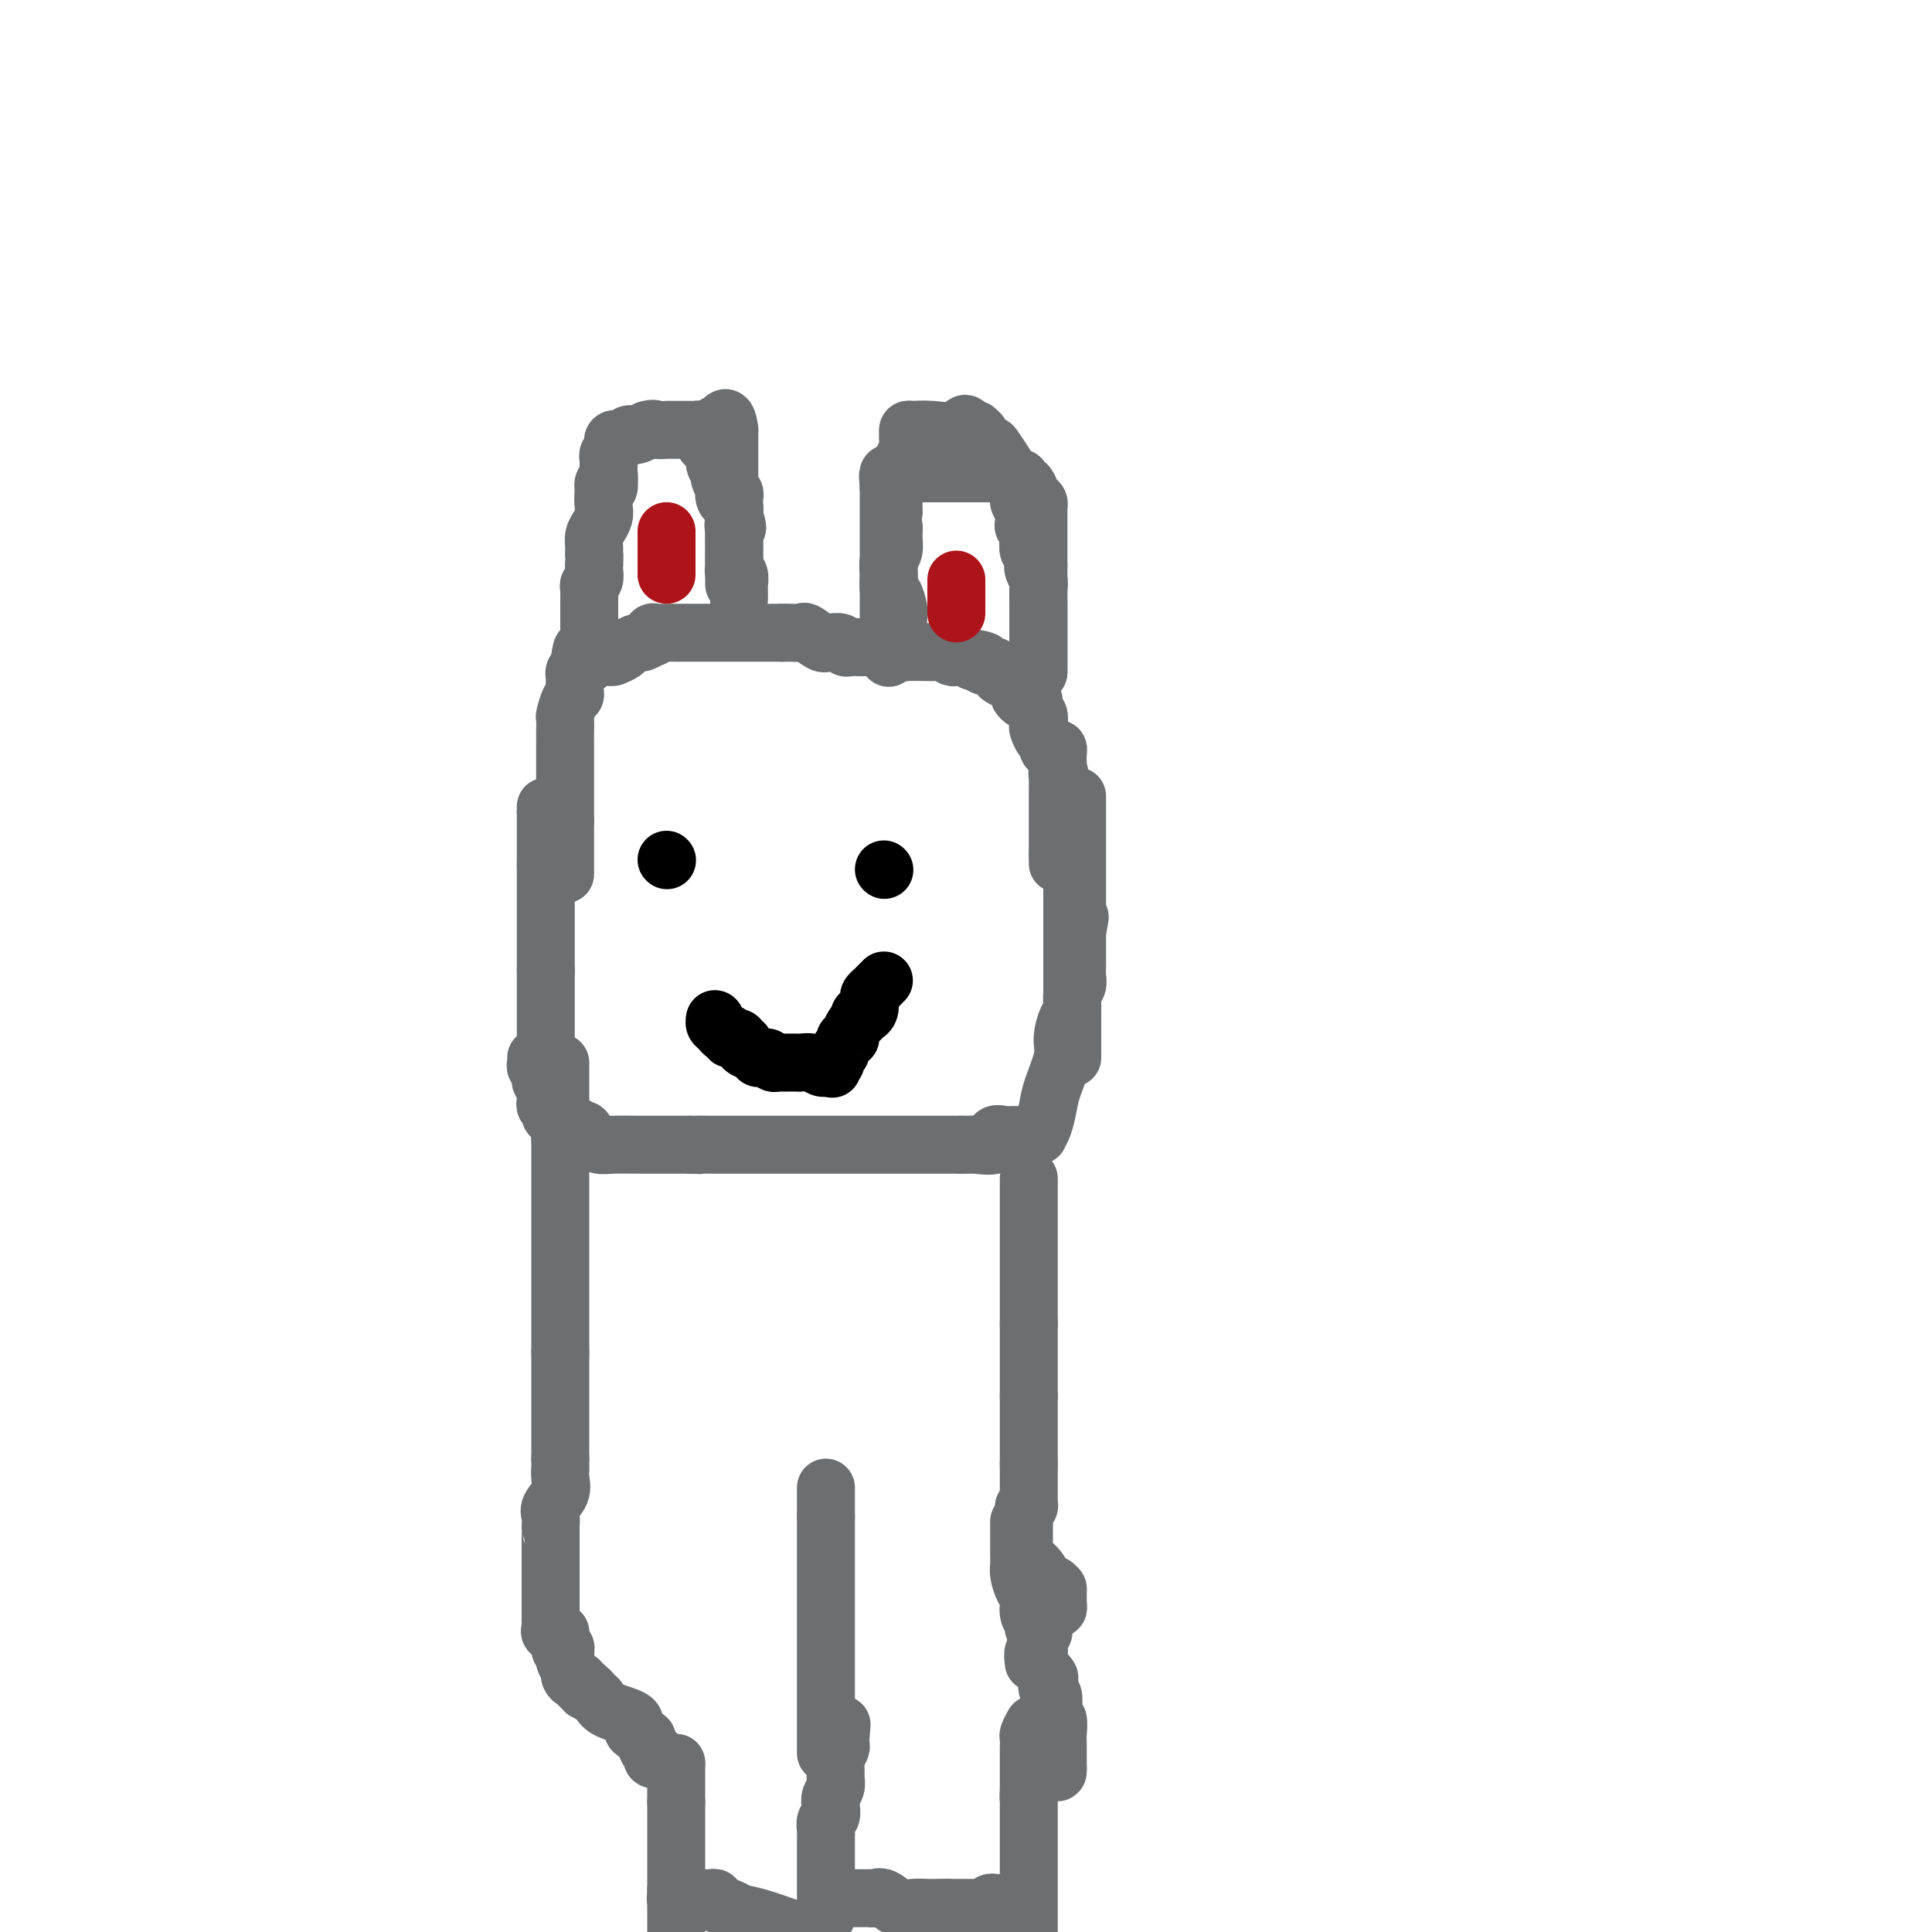 <svg viewBox='0 0 400 400' version='1.1' xmlns='http://www.w3.org/2000/svg' xmlns:xlink='http://www.w3.org/1999/xlink'><g fill='none' stroke='#6D6E70' stroke-width='12' stroke-linecap='round' stroke-linejoin='round'><path d='M117,181c0.000,-0.385 0.000,-0.770 0,-1c0.000,-0.230 0.000,-0.304 0,-1c-0.000,-0.696 0.000,-2.014 0,-3c0.000,-0.986 0.000,-1.640 0,-2c0.000,-0.360 -0.000,-0.426 0,-1c0.000,-0.574 0.000,-1.654 0,-2c-0.000,-0.346 0.000,0.044 0,0c0.000,-0.044 0.000,-0.522 0,-1'/><path d='M117,170c-0.000,-1.884 -0.000,-1.094 0,-1c0.000,0.094 0.000,-0.507 0,-1c-0.000,-0.493 -0.000,-0.879 0,-1c0.000,-0.121 0.000,0.023 0,0c-0.000,-0.023 -0.000,-0.213 0,-1c0.000,-0.787 0.000,-2.173 0,-3c-0.000,-0.827 -0.000,-1.097 0,-1c0.000,0.097 0.000,0.561 0,0c-0.000,-0.561 -0.000,-2.147 0,-3c0.000,-0.853 0.000,-0.975 0,-1c-0.000,-0.025 -0.000,0.045 0,0c0.000,-0.045 0.000,-0.205 0,-1c-0.000,-0.795 -0.001,-2.224 0,-3c0.001,-0.776 0.003,-0.898 0,-1c-0.003,-0.102 -0.011,-0.185 0,-1c0.011,-0.815 0.041,-2.364 0,-3c-0.041,-0.636 -0.155,-0.359 0,-1c0.155,-0.641 0.577,-2.200 1,-3c0.423,-0.800 0.846,-0.840 1,-1c0.154,-0.160 0.040,-0.438 0,-1c-0.040,-0.562 -0.007,-1.407 0,-2c0.007,-0.593 -0.012,-0.932 0,-1c0.012,-0.068 0.055,0.136 0,0c-0.055,-0.136 -0.207,-0.614 0,-1c0.207,-0.386 0.773,-0.682 1,-1c0.227,-0.318 0.113,-0.659 0,-1'/><path d='M120,137c0.628,-5.101 0.699,-1.353 1,0c0.301,1.353 0.833,0.311 1,0c0.167,-0.311 -0.032,0.109 0,0c0.032,-0.109 0.295,-0.745 1,-1c0.705,-0.255 1.853,-0.127 3,0'/><path d='M126,136c1.041,-0.106 0.645,0.130 1,0c0.355,-0.130 1.462,-0.627 2,-1c0.538,-0.373 0.509,-0.621 1,-1c0.491,-0.379 1.504,-0.890 2,-1c0.496,-0.110 0.475,0.181 1,0c0.525,-0.181 1.597,-0.833 2,-1c0.403,-0.167 0.137,0.151 0,0c-0.137,-0.151 -0.146,-0.773 0,-1c0.146,-0.227 0.448,-0.061 1,0c0.552,0.061 1.356,0.016 2,0c0.644,-0.016 1.129,-0.004 2,0c0.871,0.004 2.127,0.001 3,0c0.873,-0.001 1.361,-0.000 2,0c0.639,0.000 1.427,0.000 2,0c0.573,-0.000 0.931,-0.000 1,0c0.069,0.000 -0.151,0.000 0,0c0.151,-0.000 0.673,-0.000 1,0c0.327,0.000 0.458,0.000 1,0c0.542,-0.000 1.495,-0.000 2,0c0.505,0.000 0.561,0.000 1,0c0.439,-0.000 1.262,-0.000 2,0c0.738,0.000 1.391,0.000 2,0c0.609,-0.000 1.174,-0.000 2,0c0.826,0.000 1.913,0.000 3,0'/><path d='M162,131c3.660,-0.001 0.810,-0.002 0,0c-0.810,0.002 0.420,0.008 1,0c0.580,-0.008 0.509,-0.030 1,0c0.491,0.030 1.545,0.114 2,0c0.455,-0.114 0.311,-0.424 1,0c0.689,0.424 2.212,1.581 3,2c0.788,0.419 0.840,0.098 1,0c0.160,-0.098 0.427,0.026 1,0c0.573,-0.026 1.453,-0.203 2,0c0.547,0.203 0.762,0.787 1,1c0.238,0.213 0.499,0.056 1,0c0.501,-0.056 1.241,-0.011 2,0c0.759,0.011 1.538,-0.011 2,0c0.462,0.011 0.607,0.056 1,0c0.393,-0.056 1.034,-0.211 2,0c0.966,0.211 2.257,0.789 3,1c0.743,0.211 0.937,0.056 2,0c1.063,-0.056 2.996,-0.011 4,0c1.004,0.011 1.081,-0.011 1,0c-0.081,0.011 -0.320,0.056 0,0c0.320,-0.056 1.199,-0.211 2,0c0.801,0.211 1.524,0.789 2,1c0.476,0.211 0.705,0.057 1,0c0.295,-0.057 0.656,-0.016 1,0c0.344,0.016 0.672,0.008 1,0'/><path d='M200,136c6.356,1.018 3.245,1.064 2,1c-1.245,-0.064 -0.625,-0.237 0,0c0.625,0.237 1.253,0.886 2,1c0.747,0.114 1.612,-0.306 2,0c0.388,0.306 0.300,1.339 1,2c0.700,0.661 2.187,0.950 3,1c0.813,0.050 0.953,-0.141 1,0c0.047,0.141 0.001,0.613 0,1c-0.001,0.387 0.042,0.690 0,1c-0.042,0.310 -0.170,0.626 0,1c0.170,0.374 0.638,0.806 1,1c0.362,0.194 0.619,0.150 1,0c0.381,-0.150 0.886,-0.406 1,0c0.114,0.406 -0.163,1.475 0,2c0.163,0.525 0.766,0.508 1,1c0.234,0.492 0.101,1.495 0,2c-0.101,0.505 -0.168,0.514 0,1c0.168,0.486 0.571,1.450 1,2c0.429,0.550 0.886,0.685 1,1c0.114,0.315 -0.113,0.810 0,1c0.113,0.190 0.566,0.075 1,0c0.434,-0.075 0.848,-0.108 1,0c0.152,0.108 0.041,0.359 0,1c-0.041,0.641 -0.011,1.673 0,2c0.011,0.327 0.003,-0.049 0,0c-0.003,0.049 -0.002,0.525 0,1'/><path d='M219,159c0.774,2.350 0.207,1.225 0,1c-0.207,-0.225 -0.056,0.449 0,1c0.056,0.551 0.015,0.978 0,1c-0.015,0.022 -0.004,-0.363 0,0c0.004,0.363 0.001,1.473 0,2c-0.001,0.527 -0.000,0.470 0,1c0.000,0.530 0.000,1.647 0,2c-0.000,0.353 -0.000,-0.059 0,0c0.000,0.059 0.000,0.589 0,1c-0.000,0.411 -0.000,0.701 0,1c0.000,0.299 0.000,0.605 0,1c-0.000,0.395 -0.000,0.879 0,1c0.000,0.121 0.000,-0.122 0,0c-0.000,0.122 -0.000,0.610 0,1c0.000,0.390 0.000,0.682 0,1c-0.000,0.318 -0.000,0.663 0,1c0.000,0.337 0.000,0.668 0,1c-0.000,0.332 -0.000,0.666 0,1c0.000,0.334 0.000,0.667 0,1'/><path d='M219,177c0.000,3.022 0.000,1.578 0,1c0.000,-0.578 0.000,-0.289 0,0'/><path d='M122,130c-0.000,-0.335 -0.000,-0.671 0,-1c0.000,-0.329 0.000,-0.653 0,-1c-0.000,-0.347 -0.000,-0.719 0,-1c0.000,-0.281 0.000,-0.470 0,-1c-0.000,-0.530 -0.001,-1.399 0,-2c0.001,-0.601 0.004,-0.934 0,-1c-0.004,-0.066 -0.015,0.133 0,0c0.015,-0.133 0.057,-0.599 0,-1c-0.057,-0.401 -0.211,-0.736 0,-1c0.211,-0.264 0.788,-0.456 1,-1c0.212,-0.544 0.061,-1.441 0,-2c-0.061,-0.559 -0.030,-0.779 0,-1'/><path d='M123,117c0.156,-2.413 0.044,-1.945 0,-2c-0.044,-0.055 -0.022,-0.634 0,-1c0.022,-0.366 0.045,-0.519 0,-1c-0.045,-0.481 -0.157,-1.288 0,-2c0.157,-0.712 0.582,-1.327 1,-2c0.418,-0.673 0.830,-1.402 1,-2c0.170,-0.598 0.098,-1.063 0,-2c-0.098,-0.937 -0.222,-2.345 0,-3c0.222,-0.655 0.792,-0.557 1,-1c0.208,-0.443 0.056,-1.425 0,-2c-0.056,-0.575 -0.015,-0.742 0,-1c0.015,-0.258 0.004,-0.608 0,-1c-0.004,-0.392 -0.001,-0.826 0,-1c0.001,-0.174 0.001,-0.087 0,0'/><path d='M125,101c0.030,0.089 0.061,0.179 0,0c-0.061,-0.179 -0.212,-0.625 0,-1c0.212,-0.375 0.789,-0.678 1,-1c0.211,-0.322 0.055,-0.664 0,-1c-0.055,-0.336 -0.011,-0.668 0,-1c0.011,-0.332 -0.011,-0.666 0,-1c0.011,-0.334 0.055,-0.668 0,-1c-0.055,-0.332 -0.208,-0.664 0,-1c0.208,-0.336 0.777,-0.678 1,-1c0.223,-0.322 0.101,-0.626 0,-1c-0.101,-0.374 -0.182,-0.818 0,-1c0.182,-0.182 0.625,-0.100 1,0c0.375,0.100 0.681,0.220 1,0c0.319,-0.220 0.653,-0.781 1,-1c0.347,-0.219 0.709,-0.098 1,0c0.291,0.098 0.512,0.171 1,0c0.488,-0.171 1.244,-0.585 2,-1'/><path d='M134,89c1.426,-0.464 1.492,-0.124 2,0c0.508,0.124 1.460,0.033 2,0c0.540,-0.033 0.670,-0.009 1,0c0.330,0.009 0.862,0.002 1,0c0.138,-0.002 -0.117,-0.001 0,0c0.117,0.001 0.605,0.000 1,0c0.395,-0.000 0.698,-0.001 1,0c0.302,0.001 0.602,0.003 1,0c0.398,-0.003 0.895,-0.012 1,0c0.105,0.012 -0.183,0.046 0,0c0.183,-0.046 0.838,-0.171 1,0c0.162,0.171 -0.168,0.637 0,1c0.168,0.363 0.834,0.621 1,1c0.166,0.379 -0.167,0.878 0,1c0.167,0.122 0.833,-0.132 1,0c0.167,0.132 -0.167,0.650 0,1c0.167,0.350 0.833,0.533 1,1c0.167,0.467 -0.165,1.220 0,2c0.165,0.780 0.828,1.589 1,2c0.172,0.411 -0.147,0.425 0,1c0.147,0.575 0.761,1.712 1,2c0.239,0.288 0.102,-0.274 0,0c-0.102,0.274 -0.171,1.383 0,2c0.171,0.617 0.582,0.743 1,1c0.418,0.257 0.843,0.646 1,1c0.157,0.354 0.045,0.673 0,1c-0.045,0.327 -0.022,0.664 0,1'/><path d='M152,107c1.238,3.247 0.332,2.365 0,2c-0.332,-0.365 -0.089,-0.211 0,0c0.089,0.211 0.024,0.481 0,1c-0.024,0.519 -0.007,1.287 0,2c0.007,0.713 0.006,1.370 0,2c-0.006,0.630 -0.016,1.233 0,2c0.016,0.767 0.057,1.697 0,2c-0.057,0.303 -0.211,-0.021 0,0c0.211,0.021 0.789,0.388 1,1c0.211,0.612 0.057,1.471 0,2c-0.057,0.529 -0.015,0.729 0,1c0.015,0.271 0.004,0.611 0,1c-0.004,0.389 -0.001,0.825 0,1c0.001,0.175 0.001,0.087 0,0'/><path d='M186,128c0.006,-0.429 0.012,-0.858 0,-1c-0.012,-0.142 -0.042,0.004 0,0c0.042,-0.004 0.155,-0.158 0,-1c-0.155,-0.842 -0.577,-2.371 -1,-3c-0.423,-0.629 -0.845,-0.357 -1,-1c-0.155,-0.643 -0.041,-2.201 0,-3c0.041,-0.799 0.011,-0.837 0,-1c-0.011,-0.163 -0.003,-0.449 0,-1c0.003,-0.551 0.001,-1.366 0,-2c-0.001,-0.634 -0.000,-1.087 0,-2c0.000,-0.913 0.000,-2.286 0,-3c-0.000,-0.714 -0.000,-0.769 0,-1c0.000,-0.231 0.000,-0.639 0,-1c-0.000,-0.361 -0.000,-0.674 0,-1c0.000,-0.326 0.000,-0.664 0,-1c-0.000,-0.336 -0.000,-0.668 0,-1c0.000,-0.332 0.000,-0.664 0,-1c-0.000,-0.336 -0.000,-0.678 0,-1c0.000,-0.322 0.000,-0.625 0,-1c-0.000,-0.375 -0.000,-0.821 0,-1c0.000,-0.179 0.000,-0.089 0,0'/><path d='M184,101c-0.313,-4.359 -0.095,-1.756 0,-1c0.095,0.756 0.066,-0.333 0,-1c-0.066,-0.667 -0.171,-0.911 0,-1c0.171,-0.089 0.616,-0.024 1,0c0.384,0.024 0.706,0.006 1,0c0.294,-0.006 0.561,-0.002 1,0c0.439,0.002 1.049,0.000 2,0c0.951,-0.000 2.244,-0.000 3,0c0.756,0.000 0.976,0.000 1,0c0.024,-0.000 -0.148,-0.000 0,0c0.148,0.000 0.617,0.000 1,0c0.383,-0.000 0.681,-0.000 1,0c0.319,0.000 0.660,0.000 1,0'/><path d='M196,98c2.051,0.000 1.178,0.000 1,0c-0.178,-0.000 0.337,-0.000 1,0c0.663,0.000 1.473,0.000 2,0c0.527,-0.000 0.771,-0.000 1,0c0.229,0.000 0.443,0.000 1,0c0.557,-0.000 1.456,-0.001 2,0c0.544,0.001 0.731,0.004 1,0c0.269,-0.004 0.618,-0.016 1,0c0.382,0.016 0.795,0.061 1,0c0.205,-0.061 0.201,-0.227 1,0c0.799,0.227 2.399,0.847 3,1c0.601,0.153 0.202,-0.163 0,0c-0.202,0.163 -0.208,0.803 0,1c0.208,0.197 0.630,-0.048 1,0c0.370,0.048 0.688,0.391 1,1c0.312,0.609 0.620,1.485 1,2c0.380,0.515 0.834,0.668 1,1c0.166,0.332 0.044,0.841 0,1c-0.044,0.159 -0.012,-0.032 0,0c0.012,0.032 0.003,0.288 0,1c-0.003,0.712 -0.001,1.879 0,3c0.001,1.121 0.000,2.198 0,3c-0.000,0.802 -0.000,1.331 0,2c0.000,0.669 0.000,1.477 0,2c-0.000,0.523 -0.000,0.762 0,1'/><path d='M215,117c0.000,2.190 -0.000,1.164 0,1c0.000,-0.164 0.000,0.533 0,1c-0.000,0.467 0.000,0.705 0,1c0.000,0.295 0.000,0.646 0,1c0.000,0.354 0.000,0.710 0,1c-0.000,0.290 0.000,0.515 0,1c0.000,0.485 -0.000,1.229 0,2c0.000,0.771 0.000,1.569 0,2c0.000,0.431 0.000,0.494 0,1c0.000,0.506 0.000,1.453 0,2c0.000,0.547 0.000,0.692 0,1c-0.000,0.308 0.000,0.779 0,1c0.000,0.221 0.000,0.191 0,1c0.000,0.809 -0.000,2.456 0,3c0.000,0.544 -0.000,-0.014 0,0c0.000,0.014 -0.000,0.602 0,1c0.000,0.398 -0.000,0.607 0,1c0.000,0.393 -0.000,0.969 0,1c0.000,0.031 0.000,-0.485 0,-1'/><path d='M215,138c-0.000,3.040 -0.000,0.139 0,-2c0.000,-2.139 0.001,-3.518 0,-5c-0.001,-1.482 -0.004,-3.069 0,-4c0.004,-0.931 0.015,-1.207 0,-2c-0.015,-0.793 -0.056,-2.101 0,-3c0.056,-0.899 0.207,-1.387 0,-2c-0.207,-0.613 -0.774,-1.350 -1,-2c-0.226,-0.650 -0.112,-1.211 0,-2c0.112,-0.789 0.222,-1.804 0,-2c-0.222,-0.196 -0.777,0.429 -1,0c-0.223,-0.429 -0.112,-1.911 0,-3c0.112,-1.089 0.227,-1.783 0,-2c-0.227,-0.217 -0.797,0.045 -1,0c-0.203,-0.045 -0.040,-0.396 0,-1c0.040,-0.604 -0.045,-1.460 0,-2c0.045,-0.540 0.219,-0.764 0,-1c-0.219,-0.236 -0.831,-0.485 -1,-1c-0.169,-0.515 0.105,-1.297 0,-2c-0.105,-0.703 -0.590,-1.326 -1,-2c-0.410,-0.674 -0.745,-1.399 -1,-2c-0.255,-0.601 -0.432,-1.078 -1,-2c-0.568,-0.922 -1.529,-2.289 -2,-3c-0.471,-0.711 -0.451,-0.765 -1,-1c-0.549,-0.235 -1.666,-0.651 -2,-1c-0.334,-0.349 0.117,-0.630 0,-1c-0.117,-0.370 -0.801,-0.831 -1,-1c-0.199,-0.169 0.086,-0.048 0,0c-0.086,0.048 -0.543,0.024 -1,0'/><path d='M201,89c-1.851,-2.474 -0.979,-0.660 -2,0c-1.021,0.660 -3.934,0.165 -6,0c-2.066,-0.165 -3.285,0.000 -4,0c-0.715,-0.000 -0.927,-0.165 -1,0c-0.073,0.165 -0.006,0.660 0,1c0.006,0.340 -0.050,0.524 0,1c0.050,0.476 0.207,1.245 0,2c-0.207,0.755 -0.777,1.498 -1,2c-0.223,0.502 -0.098,0.765 0,1c0.098,0.235 0.170,0.442 0,1c-0.170,0.558 -0.581,1.466 -1,2c-0.419,0.534 -0.844,0.693 -1,1c-0.156,0.307 -0.042,0.763 0,1c0.042,0.237 0.011,0.256 0,1c-0.011,0.744 -0.003,2.213 0,3c0.003,0.787 0.002,0.894 0,1'/><path d='M185,106c-0.614,3.231 -0.151,2.807 0,3c0.151,0.193 -0.012,1.002 0,2c0.012,0.998 0.199,2.183 0,3c-0.199,0.817 -0.785,1.265 -1,2c-0.215,0.735 -0.057,1.758 0,3c0.057,1.242 0.015,2.703 0,4c-0.015,1.297 -0.004,2.432 0,3c0.004,0.568 0.001,0.571 0,1c-0.001,0.429 -0.000,1.285 0,2c0.000,0.715 0.000,1.288 0,2c-0.000,0.712 -0.000,1.564 0,2c0.000,0.436 0.000,0.457 0,1c-0.000,0.543 -0.000,1.608 0,2c0.000,0.392 0.000,0.112 0,0c-0.000,-0.112 -0.000,-0.056 0,0'/><path d='M152,121c0.000,-0.349 0.000,-0.698 0,-1c-0.000,-0.302 -0.000,-0.559 0,-1c0.000,-0.441 0.000,-1.068 0,-1c-0.000,0.068 -0.000,0.829 0,0c0.000,-0.829 0.000,-3.248 0,-4c-0.000,-0.752 -0.000,0.165 0,0c0.000,-0.165 0.000,-1.410 0,-2c-0.000,-0.590 -0.000,-0.525 0,-1c0.000,-0.475 0.000,-1.489 0,-2c-0.000,-0.511 -0.000,-0.518 0,-1c0.000,-0.482 0.001,-1.439 0,-2c-0.001,-0.561 -0.004,-0.728 0,-1c0.004,-0.272 0.015,-0.651 0,-1c-0.015,-0.349 -0.057,-0.669 0,-1c0.057,-0.331 0.211,-0.671 0,-1c-0.211,-0.329 -0.789,-0.645 -1,-1c-0.211,-0.355 -0.057,-0.749 0,-1c0.057,-0.251 0.015,-0.357 0,-1c-0.015,-0.643 -0.004,-1.821 0,-3c0.004,-1.179 0.001,-2.357 0,-3c-0.001,-0.643 -0.000,-0.750 0,-1c0.000,-0.250 0.000,-0.644 0,-1c-0.000,-0.356 -0.000,-0.673 0,-1c0.000,-0.327 0.000,-0.663 0,-1'/><path d='M151,89c-0.624,-4.890 -1.684,-1.114 -2,0c-0.316,1.114 0.111,-0.433 0,-1c-0.111,-0.567 -0.761,-0.153 -1,0c-0.239,0.153 -0.068,0.044 0,0c0.068,-0.044 0.034,-0.022 0,0'/></g>
<g fill='none' stroke='#AD1419' stroke-width='12' stroke-linecap='round' stroke-linejoin='round'><path d='M138,119c0.000,0.000 0.000,-1.000 0,-1'/><path d='M138,118c0.000,-0.107 0.000,0.126 0,0c0.000,-0.126 0.000,-0.611 0,-1c0.000,-0.389 0.000,-0.682 0,-1c0.000,-0.318 0.000,-0.663 0,-1c0.000,-0.337 0.000,-0.668 0,-1c-0.000,-0.332 0.000,-0.666 0,-1c0.000,-0.334 0.000,-0.667 0,-1c0.000,-0.333 0.000,-0.667 0,-1'/><path d='M138,111c0.000,-1.311 0.000,-1.089 0,-1c0.000,0.089 0.000,0.044 0,0'/><path d='M198,127c0.000,-0.333 0.000,-0.667 0,-1c0.000,-0.333 0.000,-0.666 0,-1c0.000,-0.334 0.000,-0.667 0,-1c0.000,-0.333 0.000,-0.664 0,-1c0.000,-0.336 0.000,-0.678 0,-1c0.000,-0.322 0.000,-0.625 0,-1c0.000,-0.375 0.000,-0.821 0,-1c0.000,-0.179 0.000,-0.089 0,0'/></g>
<g fill='none' stroke='#6D6E70' stroke-width='12' stroke-linecap='round' stroke-linejoin='round'><path d='M113,167c0.000,0.000 0.000,1.000 0,1'/><path d='M113,168c0.000,0.338 -0.000,0.682 0,1c0.000,0.318 0.000,0.610 0,1c0.000,0.390 0.000,0.879 0,1c0.000,0.121 0.000,-0.126 0,0c0.000,0.126 0.000,0.625 0,1c0.000,0.375 0.000,0.625 0,1c0.000,0.375 0.000,0.874 0,1c0.000,0.126 0.000,-0.121 0,0c-0.000,0.121 0.000,0.610 0,1c0.000,0.390 0.000,0.682 0,1c0.000,0.318 0.000,0.663 0,1c0.000,0.337 0.000,0.668 0,1c0.000,0.332 0.000,0.666 0,1'/><path d='M113,179c0.000,1.937 -0.000,1.278 0,1c0.000,-0.278 0.000,-0.176 0,0c0.000,0.176 0.000,0.428 0,1c0.000,0.572 0.000,1.466 0,2c0.000,0.534 0.000,0.707 0,1c0.000,0.293 0.000,0.705 0,1c0.000,0.295 0.000,0.474 0,1c0.000,0.526 0.000,1.398 0,2c-0.000,0.602 0.000,0.935 0,1c0.000,0.065 0.000,-0.137 0,0c0.000,0.137 0.000,0.615 0,1c0.000,0.385 0.000,0.679 0,1c0.000,0.321 0.000,0.668 0,1c0.000,0.332 -0.000,0.647 0,1c0.000,0.353 -0.000,0.742 0,1c0.000,0.258 -0.000,0.384 0,1c0.000,0.616 -0.000,1.723 0,2c0.000,0.277 -0.000,-0.276 0,0c0.000,0.276 -0.000,1.382 0,2c0.000,0.618 0.000,0.748 0,1c0.000,0.252 0.000,0.626 0,1'/><path d='M113,201c0.000,3.582 -0.000,1.537 0,1c0.000,-0.537 0.000,0.432 0,1c0.000,0.568 0.000,0.733 0,1c0.000,0.267 0.000,0.634 0,1c0.000,0.366 0.000,0.729 0,1c0.000,0.271 0.000,0.449 0,1c0.000,0.551 0.000,1.475 0,2c0.000,0.525 0.000,0.651 0,1c-0.000,0.349 0.000,0.919 0,1c0.000,0.081 0.000,-0.329 0,0c0.000,0.329 0.000,1.397 0,2c0.000,0.603 0.000,0.740 0,1c0.000,0.260 0.000,0.644 0,1c0.000,0.356 -0.000,0.683 0,1c0.000,0.317 -0.000,0.624 0,1c0.000,0.376 0.000,0.822 0,1c0.000,0.178 0.000,0.089 0,0'/><path d='M222,177c0.000,0.328 0.000,0.656 0,1c0.000,0.344 -0.000,0.703 0,1c0.000,0.297 0.000,0.531 0,1c0.000,0.469 0.000,1.172 0,2c-0.000,0.828 0.000,1.780 0,2c0.000,0.220 -0.000,-0.291 0,0c0.000,0.291 0.000,1.386 0,2c0.000,0.614 0.000,0.747 0,1c0.000,0.253 0.000,0.627 0,1'/><path d='M222,188c0.000,1.941 -0.000,1.293 0,1c0.000,-0.293 0.000,-0.232 0,0c0.000,0.232 0.000,0.636 0,1c-0.000,0.364 0.000,0.689 0,1c0.000,0.311 -0.000,0.608 0,1c0.000,0.392 0.000,0.878 0,1c0.000,0.122 0.000,-0.121 0,0c0.000,0.121 0.000,0.606 0,1c0.000,0.394 0.000,0.697 0,1c0.000,0.303 0.000,0.606 0,1c0.000,0.394 -0.000,0.879 0,1c0.000,0.121 0.000,-0.123 0,0c-0.000,0.123 -0.000,0.611 0,1c0.000,0.389 0.000,0.679 0,1c0.000,0.321 0.000,0.674 0,1c0.000,0.326 0.000,0.626 0,1c0.000,0.374 0.000,0.821 0,1c0.000,0.179 0.000,0.089 0,0'/><path d='M222,202c0.000,2.507 -0.000,1.775 0,2c0.000,0.225 0.000,1.407 0,2c0.000,0.593 0.000,0.596 0,1c-0.000,0.404 0.000,1.208 0,2c0.000,0.792 -0.000,1.573 0,2c0.000,0.427 0.000,0.499 0,1c0.000,0.501 0.000,1.430 0,2c0.000,0.570 0.000,0.780 0,1c0.000,0.220 0.000,0.451 0,1c0.000,0.549 0.000,1.417 0,2c0.000,0.583 0.000,0.881 0,1c0.000,0.119 0.000,0.060 0,0'/><path d='M111,219c0.030,0.333 0.060,0.667 0,1c-0.060,0.333 -0.209,0.667 0,1c0.209,0.333 0.778,0.667 1,1c0.222,0.333 0.098,0.667 0,1c-0.098,0.333 -0.171,0.667 0,1c0.171,0.333 0.585,0.667 1,1'/><path d='M113,225c0.311,1.107 0.087,0.874 0,1c-0.087,0.126 -0.038,0.612 0,1c0.038,0.388 0.066,0.678 0,1c-0.066,0.322 -0.225,0.678 0,1c0.225,0.322 0.835,0.612 1,1c0.165,0.388 -0.114,0.874 0,1c0.114,0.126 0.622,-0.110 1,0c0.378,0.110 0.626,0.564 1,1c0.374,0.436 0.874,0.853 1,1c0.126,0.147 -0.121,0.023 0,0c0.121,-0.023 0.611,0.054 1,0c0.389,-0.054 0.678,-0.238 1,0c0.322,0.238 0.678,0.900 1,1c0.322,0.100 0.610,-0.362 1,0c0.390,0.362 0.882,1.547 1,2c0.118,0.453 -0.140,0.174 0,0c0.140,-0.174 0.676,-0.243 1,0c0.324,0.243 0.436,0.797 1,1c0.564,0.203 1.579,0.054 3,0c1.421,-0.054 3.247,-0.015 5,0c1.753,0.015 3.434,0.004 5,0c1.566,-0.004 3.019,-0.001 4,0c0.981,0.001 1.491,0.001 2,0'/><path d='M143,237c3.306,0.155 1.070,0.041 1,0c-0.070,-0.041 2.024,-0.011 3,0c0.976,0.011 0.832,0.003 1,0c0.168,-0.003 0.647,-0.001 1,0c0.353,0.001 0.580,0.000 1,0c0.420,-0.000 1.033,-0.000 2,0c0.967,0.000 2.286,0.000 3,0c0.714,-0.000 0.822,-0.000 1,0c0.178,0.000 0.426,0.000 1,0c0.574,-0.000 1.473,-0.000 2,0c0.527,0.000 0.682,0.000 1,0c0.318,-0.000 0.799,-0.000 2,0c1.201,0.000 3.124,0.000 5,0c1.876,-0.000 3.707,-0.000 5,0c1.293,0.000 2.047,0.000 3,0c0.953,-0.000 2.104,-0.000 3,0c0.896,0.000 1.536,0.000 2,0c0.464,-0.000 0.751,-0.000 1,0c0.249,0.000 0.460,0.000 1,0c0.540,-0.000 1.409,-0.000 2,0c0.591,0.000 0.903,0.000 2,0c1.097,-0.000 2.978,-0.000 4,0c1.022,0.000 1.187,0.000 2,0c0.813,-0.000 2.276,0.000 3,0c0.724,-0.000 0.710,0.000 1,0c0.290,-0.000 0.886,0.000 1,0c0.114,-0.000 -0.253,0.000 0,0c0.253,0.000 1.127,0.000 2,0'/><path d='M199,237c8.827,-0.002 2.896,-0.008 1,0c-1.896,0.008 0.245,0.030 1,0c0.755,-0.030 0.124,-0.113 1,0c0.876,0.113 3.260,0.423 4,0c0.740,-0.423 -0.163,-1.577 0,-2c0.163,-0.423 1.391,-0.113 2,0c0.609,0.113 0.598,0.030 1,0c0.402,-0.030 1.217,-0.007 2,0c0.783,0.007 1.533,-0.002 2,0c0.467,0.002 0.650,0.016 1,0c0.350,-0.016 0.866,-0.063 1,0c0.134,0.063 -0.114,0.236 0,0c0.114,-0.236 0.590,-0.880 1,-2c0.410,-1.120 0.754,-2.717 1,-4c0.246,-1.283 0.396,-2.254 1,-4c0.604,-1.746 1.663,-4.267 2,-6c0.337,-1.733 -0.050,-2.677 0,-4c0.050,-1.323 0.535,-3.026 1,-4c0.465,-0.974 0.909,-1.221 1,-2c0.091,-0.779 -0.172,-2.092 0,-3c0.172,-0.908 0.778,-1.412 1,-2c0.222,-0.588 0.059,-1.261 0,-2c-0.059,-0.739 -0.016,-1.546 0,-2c0.016,-0.454 0.004,-0.555 0,-1c-0.004,-0.445 -0.001,-1.233 0,-2c0.001,-0.767 0.000,-1.514 0,-2c-0.000,-0.486 -0.000,-0.710 0,-1c0.000,-0.290 0.000,-0.645 0,-1'/><path d='M223,193c1.083,-6.159 0.290,-1.555 0,0c-0.290,1.555 -0.078,0.062 0,-1c0.078,-1.062 0.021,-1.692 0,-2c-0.021,-0.308 -0.006,-0.293 0,-1c0.006,-0.707 0.001,-2.136 0,-3c-0.001,-0.864 -0.000,-1.163 0,-2c0.000,-0.837 0.000,-2.214 0,-3c-0.000,-0.786 -0.000,-0.982 0,-1c0.000,-0.018 0.000,0.143 0,0c-0.000,-0.143 -0.000,-0.591 0,-1c0.000,-0.409 0.000,-0.780 0,-1c-0.000,-0.220 -0.000,-0.289 0,-1c0.000,-0.711 0.000,-2.065 0,-3c-0.000,-0.935 -0.000,-1.452 0,-2c0.000,-0.548 0.000,-1.126 0,-2c-0.000,-0.874 -0.000,-2.043 0,-3c0.000,-0.957 0.000,-1.702 0,-2c-0.000,-0.298 -0.000,-0.149 0,0'/></g>
<g fill='none' stroke='#000000' stroke-width='12' stroke-linecap='round' stroke-linejoin='round'><path d='M138,178c0.000,0.000 0.100,0.100 0.1,0.1'/><path d='M183,180c0.000,0.000 0.100,0.100 0.1,0.1'/><path d='M148,211c0.000,0.000 0.100,0.100 0.1,0.1'/><path d='M148.1,211.1c-0.056,0.176 -0.247,0.566 -0.1,0.9c0.147,0.334 0.630,0.612 1,1c0.370,0.388 0.625,0.888 1,1c0.375,0.112 0.870,-0.162 1,0c0.130,0.162 -0.104,0.761 0,1c0.104,0.239 0.548,0.120 1,0c0.452,-0.120 0.912,-0.240 1,0c0.088,0.240 -0.197,0.839 0,1c0.197,0.161 0.875,-0.114 1,0c0.125,0.114 -0.303,0.619 0,1c0.303,0.381 1.338,0.637 2,1c0.662,0.363 0.951,0.833 1,1c0.049,0.167 -0.142,0.031 0,0c0.142,-0.031 0.616,0.044 1,0c0.384,-0.044 0.679,-0.208 1,0c0.321,0.208 0.667,0.788 1,1c0.333,0.212 0.652,0.057 1,0c0.348,-0.057 0.726,-0.016 1,0c0.274,0.016 0.444,0.008 1,0c0.556,-0.008 1.498,-0.016 2,0c0.502,0.016 0.566,0.057 1,0c0.434,-0.057 1.240,-0.211 2,0c0.760,0.211 1.474,0.788 2,1c0.526,0.212 0.865,0.061 1,0c0.135,-0.061 0.068,-0.030 0,0'/><path d='M171,221c2.565,0.528 1.476,0.349 1,0c-0.476,-0.349 -0.339,-0.867 0,-1c0.339,-0.133 0.879,0.119 1,0c0.121,-0.119 -0.179,-0.610 0,-1c0.179,-0.390 0.837,-0.678 1,-1c0.163,-0.322 -0.167,-0.677 0,-1c0.167,-0.323 0.832,-0.615 1,-1c0.168,-0.385 -0.162,-0.864 0,-1c0.162,-0.136 0.814,0.070 1,0c0.186,-0.070 -0.095,-0.415 0,-1c0.095,-0.585 0.564,-1.410 1,-2c0.436,-0.590 0.839,-0.945 1,-1c0.161,-0.055 0.082,0.189 0,0c-0.082,-0.189 -0.166,-0.810 0,-1c0.166,-0.190 0.584,0.051 1,0c0.416,-0.051 0.832,-0.395 1,-1c0.168,-0.605 0.087,-1.472 0,-2c-0.087,-0.528 -0.181,-0.716 0,-1c0.181,-0.284 0.636,-0.664 1,-1c0.364,-0.336 0.636,-0.629 1,-1c0.364,-0.371 0.818,-0.820 1,-1c0.182,-0.180 0.091,-0.090 0,0'/></g>
<g fill='none' stroke='#6D6E70' stroke-width='12' stroke-linecap='round' stroke-linejoin='round'><path d='M116,220c0.000,0.220 0.000,0.440 0,1c0.000,0.560 0.000,1.459 0,2c0.000,0.541 0.000,0.723 0,1c-0.000,0.277 -0.000,0.648 0,1c0.000,0.352 0.000,0.686 0,1c0.000,0.314 0.000,0.609 0,1c-0.000,0.391 0.000,0.877 0,1c0.000,0.123 0.000,-0.119 0,0c0.000,0.119 -0.000,0.599 0,1c0.000,0.401 0.000,0.723 0,1c-0.000,0.277 0.000,0.507 0,1c0.000,0.493 0.000,1.248 0,2c-0.000,0.752 0.000,1.501 0,2c0.000,0.499 0.000,0.750 0,1'/><path d='M116,236c0.000,2.727 0.000,1.546 0,1c0.000,-0.546 0.000,-0.455 0,0c-0.000,0.455 -0.000,1.275 0,2c0.000,0.725 0.000,1.356 0,2c0.000,0.644 0.000,1.303 0,2c-0.000,0.697 0.000,1.434 0,2c0.000,0.566 0.000,0.961 0,1c0.000,0.039 -0.000,-0.279 0,0c0.000,0.279 0.000,1.153 0,2c-0.000,0.847 0.000,1.666 0,3c0.000,1.334 0.000,3.181 0,4c-0.000,0.819 0.000,0.608 0,1c0.000,0.392 0.000,1.385 0,2c0.000,0.615 0.000,0.850 0,1c-0.000,0.150 -0.000,0.215 0,1c0.000,0.785 0.000,2.290 0,3c-0.000,0.710 -0.000,0.627 0,1c0.000,0.373 0.000,1.203 0,2c-0.000,0.797 -0.000,1.560 0,2c0.000,0.440 0.000,0.556 0,1c-0.000,0.444 -0.000,1.217 0,2c0.000,0.783 0.000,1.575 0,2c-0.000,0.425 -0.000,0.481 0,1c0.000,0.519 0.000,1.500 0,2c-0.000,0.500 -0.000,0.519 0,1c0.000,0.481 0.000,1.423 0,2c0.000,0.577 0.000,0.788 0,1'/><path d='M116,280c0.000,6.985 0.000,2.448 0,1c0.000,-1.448 0.000,0.192 0,1c-0.000,0.808 -0.000,0.784 0,1c0.000,0.216 0.000,0.672 0,1c0.000,0.328 0.000,0.530 0,1c-0.000,0.470 0.000,1.210 0,2c0.000,0.790 0.000,1.630 0,2c0.000,0.370 -0.000,0.270 0,1c0.000,0.730 0.000,2.291 0,3c-0.000,0.709 0.000,0.567 0,1c0.000,0.433 0.000,1.440 0,2c-0.000,0.560 0.000,0.674 0,1c0.000,0.326 0.000,0.864 0,1c0.000,0.136 0.000,-0.128 0,0c-0.000,0.128 -0.000,0.650 0,1c0.000,0.350 0.000,0.529 0,1c0.000,0.471 0.000,1.236 0,2'/><path d='M116,302c0.009,3.772 0.031,2.204 0,2c-0.031,-0.204 -0.113,0.958 0,2c0.113,1.042 0.423,1.963 0,3c-0.423,1.037 -1.577,2.189 -2,3c-0.423,0.811 -0.113,1.282 0,2c0.113,0.718 0.030,1.684 0,2c-0.030,0.316 -0.008,-0.017 0,0c0.008,0.017 0.002,0.386 0,1c-0.002,0.614 -0.001,1.474 0,2c0.001,0.526 0.000,0.719 0,1c-0.000,0.281 -0.000,0.652 0,1c0.000,0.348 0.000,0.673 0,1c-0.000,0.327 -0.000,0.655 0,1c0.000,0.345 0.000,0.708 0,1c-0.000,0.292 -0.000,0.515 0,1c0.000,0.485 0.000,1.234 0,2c-0.000,0.766 -0.000,1.549 0,2c0.000,0.451 0.000,0.569 0,1c-0.000,0.431 -0.000,1.176 0,2c0.000,0.824 0.000,1.726 0,2c-0.000,0.274 -0.002,-0.081 0,0c0.002,0.081 0.006,0.596 0,1c-0.006,0.404 -0.022,0.696 0,1c0.022,0.304 0.083,0.620 0,1c-0.083,0.380 -0.309,0.823 0,1c0.309,0.177 1.155,0.089 2,0'/><path d='M116,338c0.016,5.957 0.057,2.849 0,2c-0.057,-0.849 -0.211,0.560 0,1c0.211,0.440 0.788,-0.090 1,0c0.212,0.090 0.061,0.802 0,1c-0.061,0.198 -0.031,-0.116 0,0c0.031,0.116 0.064,0.662 0,1c-0.064,0.338 -0.223,0.468 0,1c0.223,0.532 0.829,1.467 1,2c0.171,0.533 -0.094,0.664 0,1c0.094,0.336 0.546,0.878 1,1c0.454,0.122 0.909,-0.177 1,0c0.091,0.177 -0.182,0.831 0,1c0.182,0.169 0.818,-0.147 1,0c0.182,0.147 -0.091,0.756 0,1c0.091,0.244 0.545,0.122 1,0'/><path d='M122,350c0.881,1.805 0.083,0.318 0,0c-0.083,-0.318 0.547,0.535 1,1c0.453,0.465 0.727,0.544 1,1c0.273,0.456 0.545,1.289 2,2c1.455,0.711 4.093,1.299 5,2c0.907,0.701 0.084,1.517 0,2c-0.084,0.483 0.570,0.635 1,1c0.430,0.365 0.636,0.942 1,1c0.364,0.058 0.885,-0.405 1,0c0.115,0.405 -0.175,1.677 0,2c0.175,0.323 0.817,-0.302 1,0c0.183,0.302 -0.091,1.531 0,2c0.091,0.469 0.549,0.178 1,0c0.451,-0.178 0.895,-0.244 1,0c0.105,0.244 -0.130,0.797 0,1c0.130,0.203 0.623,0.054 1,0c0.377,-0.054 0.637,-0.015 1,0c0.363,0.015 0.828,0.004 1,0c0.172,-0.004 0.049,-0.001 0,0c-0.049,0.001 -0.025,0.001 0,0'/><path d='M140,365c0.000,0.635 0.000,1.270 0,2c0.000,0.730 0.000,1.557 0,2c0.000,0.443 -0.000,0.504 0,1c0.000,0.496 0.000,1.427 0,2c0.000,0.573 0.000,0.786 0,1'/><path d='M140,373c0.000,1.416 0.000,0.956 0,1c0.000,0.044 -0.000,0.593 0,1c0.000,0.407 0.000,0.671 0,1c-0.000,0.329 0.000,0.722 0,1c0.000,0.278 0.000,0.441 0,1c0.000,0.559 0.000,1.516 0,2c0.000,0.484 0.000,0.497 0,1c0.000,0.503 0.000,1.496 0,2c0.000,0.504 0.000,0.520 0,1c0.000,0.480 0.000,1.425 0,2c0.000,0.575 0.000,0.781 0,1c-0.000,0.219 0.000,0.450 0,1c0.000,0.550 0.000,1.417 0,2c0.000,0.583 0.000,0.881 0,1c0.000,0.119 0.000,0.060 0,0'/><path d='M140,391c0.000,3.289 0.000,2.510 0,3c0.000,0.490 -0.000,2.247 0,3c0.000,0.753 0.000,0.501 0,1c0.000,0.499 0.000,1.750 0,3'/><path d='M141,395c0.000,0.000 0.000,0.000 0,0c0.000,0.000 0.000,0.000 0,0'/><path d='M213,244c0.000,0.358 0.000,0.717 0,1c0.000,0.283 0.000,0.491 0,1c-0.000,0.509 0.000,1.319 0,2c0.000,0.681 -0.000,1.234 0,2c0.000,0.766 0.000,1.746 0,3c-0.000,1.254 -0.000,2.782 0,4c0.000,1.218 0.000,2.127 0,3c0.000,0.873 0.000,1.711 0,3c-0.000,1.289 0.000,3.028 0,4c0.000,0.972 -0.000,1.178 0,2c0.000,0.822 0.000,2.260 0,3c-0.000,0.740 -0.000,0.783 0,1c0.000,0.217 0.000,0.609 0,1'/><path d='M213,274c0.000,4.803 0.000,1.811 0,1c-0.000,-0.811 0.000,0.558 0,1c0.000,0.442 -0.000,-0.043 0,0c0.000,0.043 0.000,0.613 0,1c-0.000,0.387 -0.000,0.590 0,1c0.000,0.410 0.000,1.027 0,2c0.000,0.973 0.000,2.302 0,3c-0.000,0.698 0.000,0.764 0,1c0.000,0.236 -0.000,0.640 0,1c0.000,0.360 0.000,0.674 0,1c-0.000,0.326 -0.000,0.665 0,1c0.000,0.335 0.000,0.667 0,1c0.000,0.333 0.000,0.666 0,1'/><path d='M213,289c0.000,2.576 0.000,1.518 0,1c-0.000,-0.518 0.000,-0.494 0,0c0.000,0.494 -0.000,1.460 0,2c0.000,0.540 0.000,0.655 0,1c-0.000,0.345 -0.000,0.919 0,1c0.000,0.081 0.000,-0.333 0,0c0.000,0.333 0.000,1.413 0,2c-0.000,0.587 0.000,0.682 0,1c0.000,0.318 -0.000,0.857 0,1c0.000,0.143 0.000,-0.112 0,0c-0.000,0.112 -0.000,0.591 0,1c0.000,0.409 0.000,0.749 0,1c0.000,0.251 0.000,0.414 0,1c0.000,0.586 0.000,1.596 0,2c0.000,0.404 0.000,0.202 0,0'/><path d='M213,303c-0.000,2.344 -0.000,1.204 0,1c0.000,-0.204 0.000,0.526 0,1c-0.000,0.474 -0.000,0.690 0,1c0.000,0.310 0.001,0.714 0,1c-0.001,0.286 -0.003,0.455 0,1c0.003,0.545 0.011,1.466 0,2c-0.011,0.534 -0.041,0.682 0,1c0.041,0.318 0.155,0.805 0,1c-0.155,0.195 -0.577,0.097 -1,0'/><path d='M212,312c-0.155,1.593 -0.041,1.075 0,1c0.041,-0.075 0.011,0.294 0,1c-0.011,0.706 -0.003,1.748 0,2c0.003,0.252 0.001,-0.287 0,0c-0.001,0.287 0.001,1.401 0,2c-0.001,0.599 -0.003,0.684 0,1c0.003,0.316 0.012,0.865 0,1c-0.012,0.135 -0.043,-0.143 0,0c0.043,0.143 0.162,0.706 0,1c-0.162,0.294 -0.604,0.317 0,1c0.604,0.683 2.253,2.026 3,3c0.747,0.974 0.592,1.581 1,2c0.408,0.419 1.379,0.651 2,1c0.621,0.349 0.892,0.814 1,1c0.108,0.186 0.054,0.093 0,0'/><path d='M219,329c0.000,-0.089 0.000,-0.179 0,0c0.000,0.179 -0.000,0.625 0,1c0.000,0.375 0.000,0.679 0,1c-0.000,0.321 0.000,0.661 0,1'/><path d='M219,332c0.043,0.705 0.151,0.966 0,1c-0.151,0.034 -0.561,-0.159 -1,0c-0.439,0.159 -0.906,0.669 -1,1c-0.094,0.331 0.185,0.484 0,1c-0.185,0.516 -0.834,1.395 -1,2c-0.166,0.605 0.151,0.935 0,1c-0.151,0.065 -0.772,-0.136 -1,0c-0.228,0.136 -0.065,0.609 0,1c0.065,0.391 0.031,0.701 0,1c-0.031,0.299 -0.061,0.588 0,1c0.061,0.412 0.212,0.945 0,1c-0.212,0.055 -0.788,-0.370 -1,0c-0.212,0.370 -0.061,1.534 0,2c0.061,0.466 0.030,0.233 0,0'/><path d='M211,315c-0.000,0.470 -0.000,0.941 0,1c0.000,0.059 0.000,-0.293 0,0c-0.000,0.293 -0.001,1.232 0,2c0.001,0.768 0.003,1.364 0,2c-0.003,0.636 -0.011,1.310 0,2c0.011,0.690 0.040,1.396 0,2c-0.040,0.604 -0.150,1.107 0,2c0.150,0.893 0.561,2.175 1,3c0.439,0.825 0.906,1.192 1,2c0.094,0.808 -0.185,2.057 0,3c0.185,0.943 0.834,1.579 1,2c0.166,0.421 -0.151,0.627 0,1c0.151,0.373 0.771,0.914 1,1c0.229,0.086 0.069,-0.281 0,0c-0.069,0.281 -0.046,1.211 0,2c0.046,0.789 0.115,1.438 0,2c-0.115,0.562 -0.416,1.036 0,2c0.416,0.964 1.547,2.418 2,3c0.453,0.582 0.226,0.291 0,0'/><path d='M217,347c0.944,5.348 0.305,2.720 0,2c-0.305,-0.720 -0.274,0.470 0,1c0.274,0.530 0.791,0.401 1,1c0.209,0.599 0.108,1.925 0,3c-0.108,1.075 -0.225,1.898 0,2c0.225,0.102 0.792,-0.516 1,0c0.208,0.516 0.056,2.167 0,3c-0.056,0.833 -0.015,0.849 0,1c0.015,0.151 0.004,0.436 0,1c-0.004,0.564 -0.001,1.408 0,2c0.001,0.592 0.000,0.932 0,1c-0.000,0.068 -0.000,-0.135 0,0c0.000,0.135 0.000,0.610 0,1c-0.000,0.390 -0.000,0.695 0,1'/><path d='M219,366c0.128,2.515 -0.553,-0.697 -1,-2c-0.447,-1.303 -0.659,-0.697 -1,-1c-0.341,-0.303 -0.812,-1.515 -1,-2c-0.188,-0.485 -0.094,-0.242 0,0'/><path d='M214,357c-0.423,0.776 -0.845,1.552 -1,2c-0.155,0.448 -0.041,0.568 0,1c0.041,0.432 0.011,1.177 0,2c-0.011,0.823 -0.003,1.725 0,2c0.003,0.275 0.001,-0.076 0,0c-0.001,0.076 -0.000,0.580 0,1c0.000,0.420 0.000,0.757 0,1c-0.000,0.243 -0.000,0.394 0,1c0.000,0.606 0.000,1.668 0,2c-0.000,0.332 -0.000,-0.064 0,0c0.000,0.064 0.000,0.590 0,1c-0.000,0.410 -0.000,0.705 0,1'/><path d='M213,371c-0.155,2.321 -0.041,1.123 0,1c0.041,-0.123 0.011,0.828 0,1c-0.011,0.172 -0.003,-0.434 0,0c0.003,0.434 0.001,1.909 0,3c-0.001,1.091 -0.000,1.798 0,2c0.000,0.202 0.000,-0.100 0,0c-0.000,0.100 -0.000,0.603 0,1c0.000,0.397 0.000,0.687 0,1c-0.000,0.313 -0.000,0.647 0,1c0.000,0.353 0.000,0.724 0,1c-0.000,0.276 -0.000,0.455 0,1c0.000,0.545 0.000,1.455 0,2c-0.000,0.545 -0.000,0.726 0,1c0.000,0.274 0.000,0.640 0,1c-0.000,0.360 -0.000,0.715 0,1c0.000,0.285 0.000,0.502 0,1c-0.000,0.498 -0.000,1.277 0,2c0.000,0.723 0.000,1.390 0,2c-0.000,0.610 -0.000,1.164 0,2c0.000,0.836 0.000,1.953 0,3c-0.000,1.047 -0.000,2.023 0,3'/><path d='M205,399c0.000,0.000 0.000,0.000 0,0c0.000,0.000 0.000,0.000 0,0'/><path d='M140,393c-0.089,0.000 -0.177,0.000 0,0c0.177,0.000 0.621,0.000 1,0c0.379,0.000 0.693,0.000 1,0c0.307,0.000 0.608,0.000 1,0c0.392,0.000 0.875,0.000 1,0c0.125,0.000 -0.107,0.000 0,0c0.107,0.000 0.554,0.000 1,0'/><path d='M145,393c1.154,0.013 1.540,0.045 2,0c0.460,-0.045 0.995,-0.168 1,0c0.005,0.168 -0.518,0.626 0,1c0.518,0.374 2.078,0.664 3,1c0.922,0.336 1.206,0.719 2,1c0.794,0.281 2.098,0.460 4,1c1.902,0.540 4.400,1.440 6,2c1.600,0.560 2.300,0.780 3,1'/><path d='M171,397c0.000,-0.387 0.000,-0.775 0,-1c-0.000,-0.225 -0.000,-0.288 0,-1c0.000,-0.712 0.000,-2.072 0,-3c-0.000,-0.928 -0.000,-1.422 0,-2c0.000,-0.578 0.000,-1.240 0,-2c-0.000,-0.760 -0.000,-1.618 0,-2c0.000,-0.382 0.000,-0.286 0,-1c-0.000,-0.714 -0.001,-2.237 0,-3c0.001,-0.763 0.004,-0.767 0,-1c-0.004,-0.233 -0.015,-0.695 0,-1c0.015,-0.305 0.056,-0.452 0,-1c-0.056,-0.548 -0.207,-1.498 0,-2c0.207,-0.502 0.773,-0.557 1,-1c0.227,-0.443 0.114,-1.273 0,-2c-0.114,-0.727 -0.228,-1.349 0,-2c0.228,-0.651 0.797,-1.330 1,-2c0.203,-0.670 0.040,-1.331 0,-2c-0.040,-0.669 0.042,-1.345 0,-2c-0.042,-0.655 -0.207,-1.289 0,-2c0.207,-0.711 0.787,-1.499 1,-2c0.213,-0.501 0.061,-0.715 0,-1c-0.061,-0.285 -0.030,-0.643 0,-1'/><path d='M174,360c0.467,-5.756 0.133,-1.644 0,0c-0.133,1.644 -0.067,0.822 0,0'/><path d='M207,394c-0.334,0.030 -0.668,0.061 -1,0c-0.332,-0.061 -0.663,-0.212 -1,0c-0.337,0.212 -0.682,0.789 -1,1c-0.318,0.211 -0.610,0.057 -1,0c-0.390,-0.057 -0.877,-0.015 -1,0c-0.123,0.015 0.117,0.004 0,0c-0.117,-0.004 -0.591,-0.001 -1,0c-0.409,0.001 -0.753,0.000 -1,0c-0.247,-0.000 -0.396,-0.000 -1,0c-0.604,0.000 -1.663,0.000 -2,0c-0.337,-0.000 0.046,-0.000 0,0c-0.046,0.000 -0.523,0.000 -1,0'/><path d='M196,395c-1.890,0.155 -1.114,0.044 -1,0c0.114,-0.044 -0.434,-0.019 -1,0c-0.566,0.019 -1.149,0.033 -2,0c-0.851,-0.033 -1.969,-0.114 -3,0c-1.031,0.114 -1.974,0.423 -3,0c-1.026,-0.423 -2.133,-1.577 -3,-2c-0.867,-0.423 -1.493,-0.113 -2,0c-0.507,0.113 -0.895,0.030 -1,0c-0.105,-0.030 0.073,-0.008 0,0c-0.073,0.008 -0.398,0.002 -1,0c-0.602,-0.002 -1.481,-0.001 -2,0c-0.519,0.001 -0.678,0.000 -1,0c-0.322,-0.000 -0.806,-0.000 -1,0c-0.194,0.000 -0.097,0.000 0,0'/><path d='M171,363c0.000,-0.346 0.000,-0.692 0,-1c0.000,-0.308 0.000,-0.576 0,-1c-0.000,-0.424 0.000,-1.002 0,-2c0.000,-0.998 0.000,-2.414 0,-3c0.000,-0.586 0.000,-0.342 0,-1c0.000,-0.658 0.000,-2.220 0,-3c0.000,-0.780 0.000,-0.779 0,-1c0.000,-0.221 -0.000,-0.664 0,-1c0.000,-0.336 0.000,-0.565 0,-1c0.000,-0.435 0.000,-1.076 0,-2c0.000,-0.924 0.000,-2.130 0,-3c0.000,-0.870 0.000,-1.403 0,-2c0.000,-0.597 0.000,-1.259 0,-2c0.000,-0.741 0.000,-1.563 0,-2c0.000,-0.437 0.000,-0.491 0,-1c0.000,-0.509 0.000,-1.475 0,-2c0.000,-0.525 0.000,-0.609 0,-1c0.000,-0.391 0.000,-1.089 0,-2c0.000,-0.911 0.000,-2.034 0,-3c0.000,-0.966 0.000,-1.775 0,-3c0.000,-1.225 0.000,-2.864 0,-4c0.000,-1.136 0.000,-1.767 0,-3c0.000,-1.233 0.000,-3.066 0,-4c0.000,-0.934 0.000,-0.967 0,-1'/><path d='M171,314c0.000,-7.924 0.000,-3.234 0,-2c-0.000,1.234 0.000,-0.989 0,-2c0.000,-1.011 0.000,-0.811 0,-1c0.000,-0.189 0.000,-0.768 0,-1c0.000,-0.232 0.000,-0.116 0,0'/></g>
</svg>